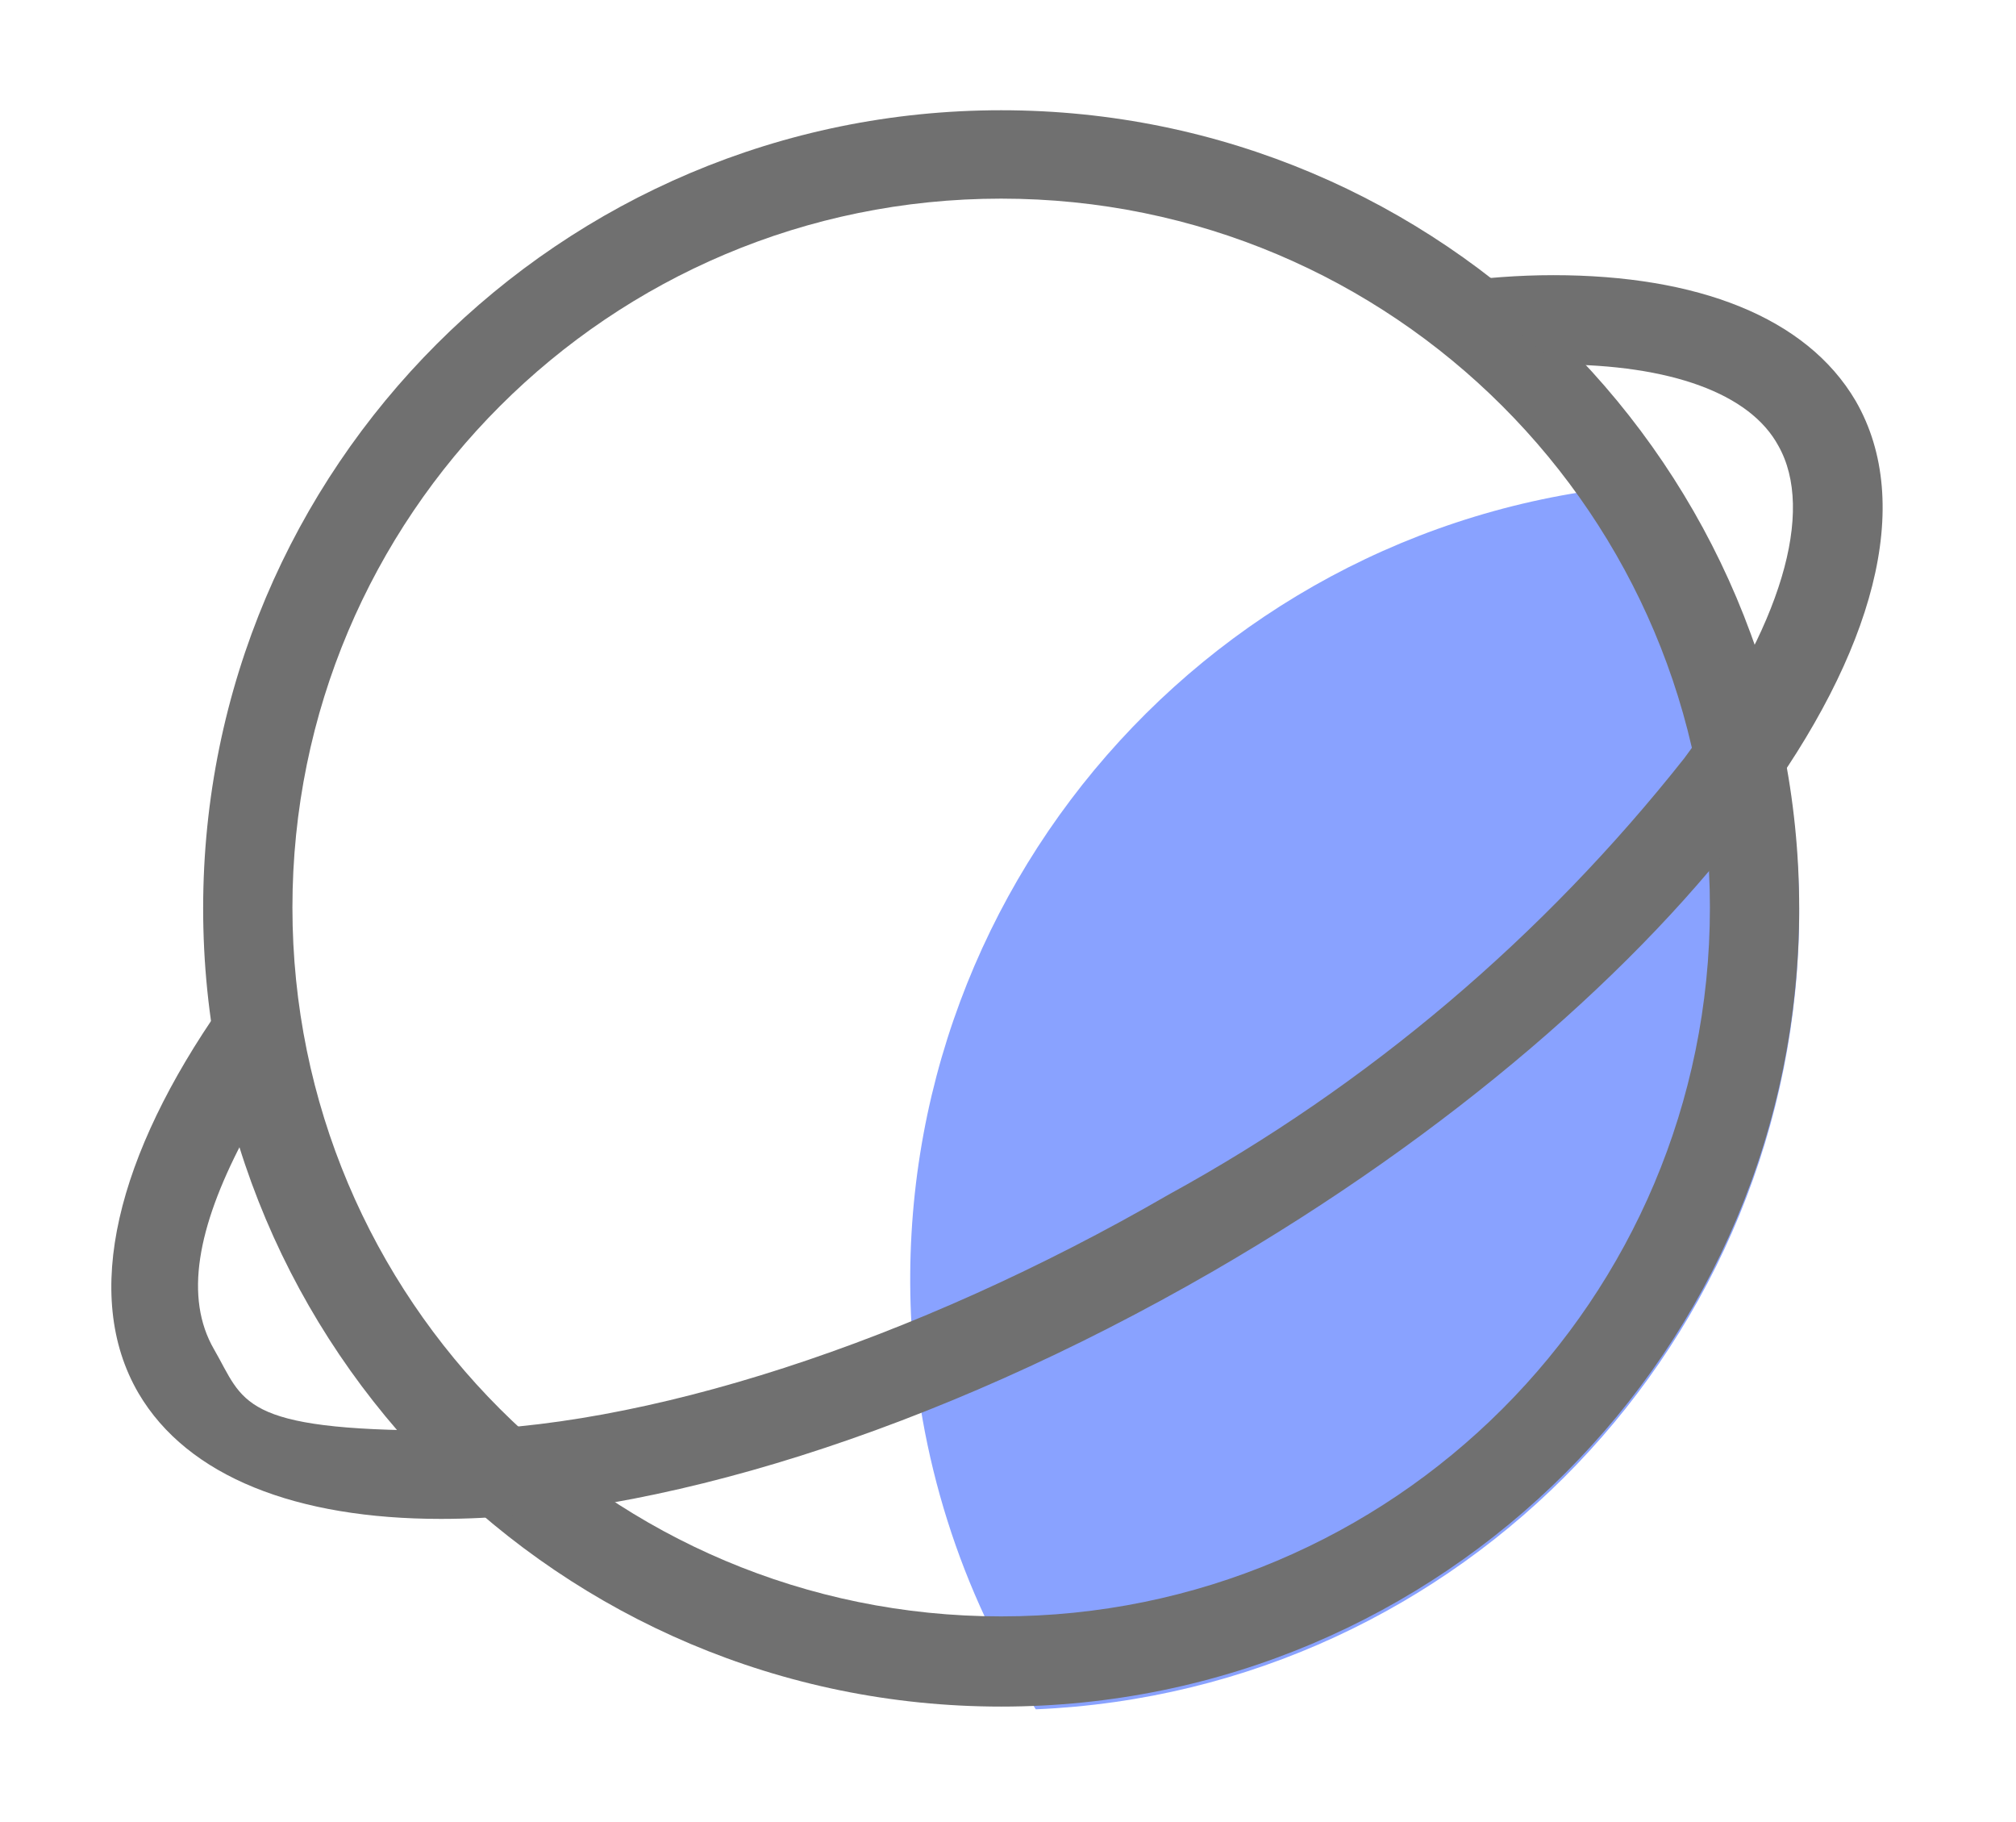 <?xml version="1.0" encoding="UTF-8"?>
<svg id="_图层_1" data-name="图层 1" xmlns="http://www.w3.org/2000/svg" version="1.1" viewBox="0 0 221.3 200">
  <defs>
    <style>
      .cls-1 {
        fill: #587bff;
        opacity: .7;
      }

      .cls-1, .cls-2 {
        stroke-width: 0px;
      }

      .cls-2 {
        fill: #707070;
      }
    </style>
  </defs>
  <path class="cls-1" d="M197.5,100.3c0-16.8-4.8-33.2-13.9-47.3-48.3,2.1-85.7,43-83.6,91.3.7,15.4,5.4,30.4,13.7,43.3,46.8-2,83.7-40.6,83.8-87.4h0Z"/>
  <path class="cls-2" d="M109.9,21.8c43,0,77.8,34.8,77.8,77.8s-34.8,77.8-77.8,77.8-77.8-34.8-77.8-77.8h0c0-43,34.8-77.8,77.8-77.8M109.9,12.1c-48.4,0-87.6,39.2-87.6,87.6s39.2,87.6,87.6,87.6,87.6-39.2,87.6-87.6h0c0-48.4-39.2-87.6-87.6-87.6Z"/>
  <path class="cls-2" d="M203.7,44c-5.4-9.2-17.4-13.8-33.2-13.8-3.8,0-7.6.3-11.3.8,4.1,2.7,8,5.7,11.7,9,12.5,0,21.2,3.2,24.3,8.9,4.1,7.2.3,20-10.3,34.3-15.5,19.6-34.7,35.9-56.6,47.9-28,16.2-57.9,25.9-80,25.9s-21.5-3.2-24.8-8.9-1.8-13.4,3.1-22.8c-1.2-4.9-2-9.9-2.3-14.9-11.4,16.3-15.4,31.7-9.1,42.5,5.4,9.2,17.4,13.8,33.2,13.8,23,0,54-9.4,84.8-27.2,52-30.1,83.6-72.8,70.5-95.5Z"/>
</svg>